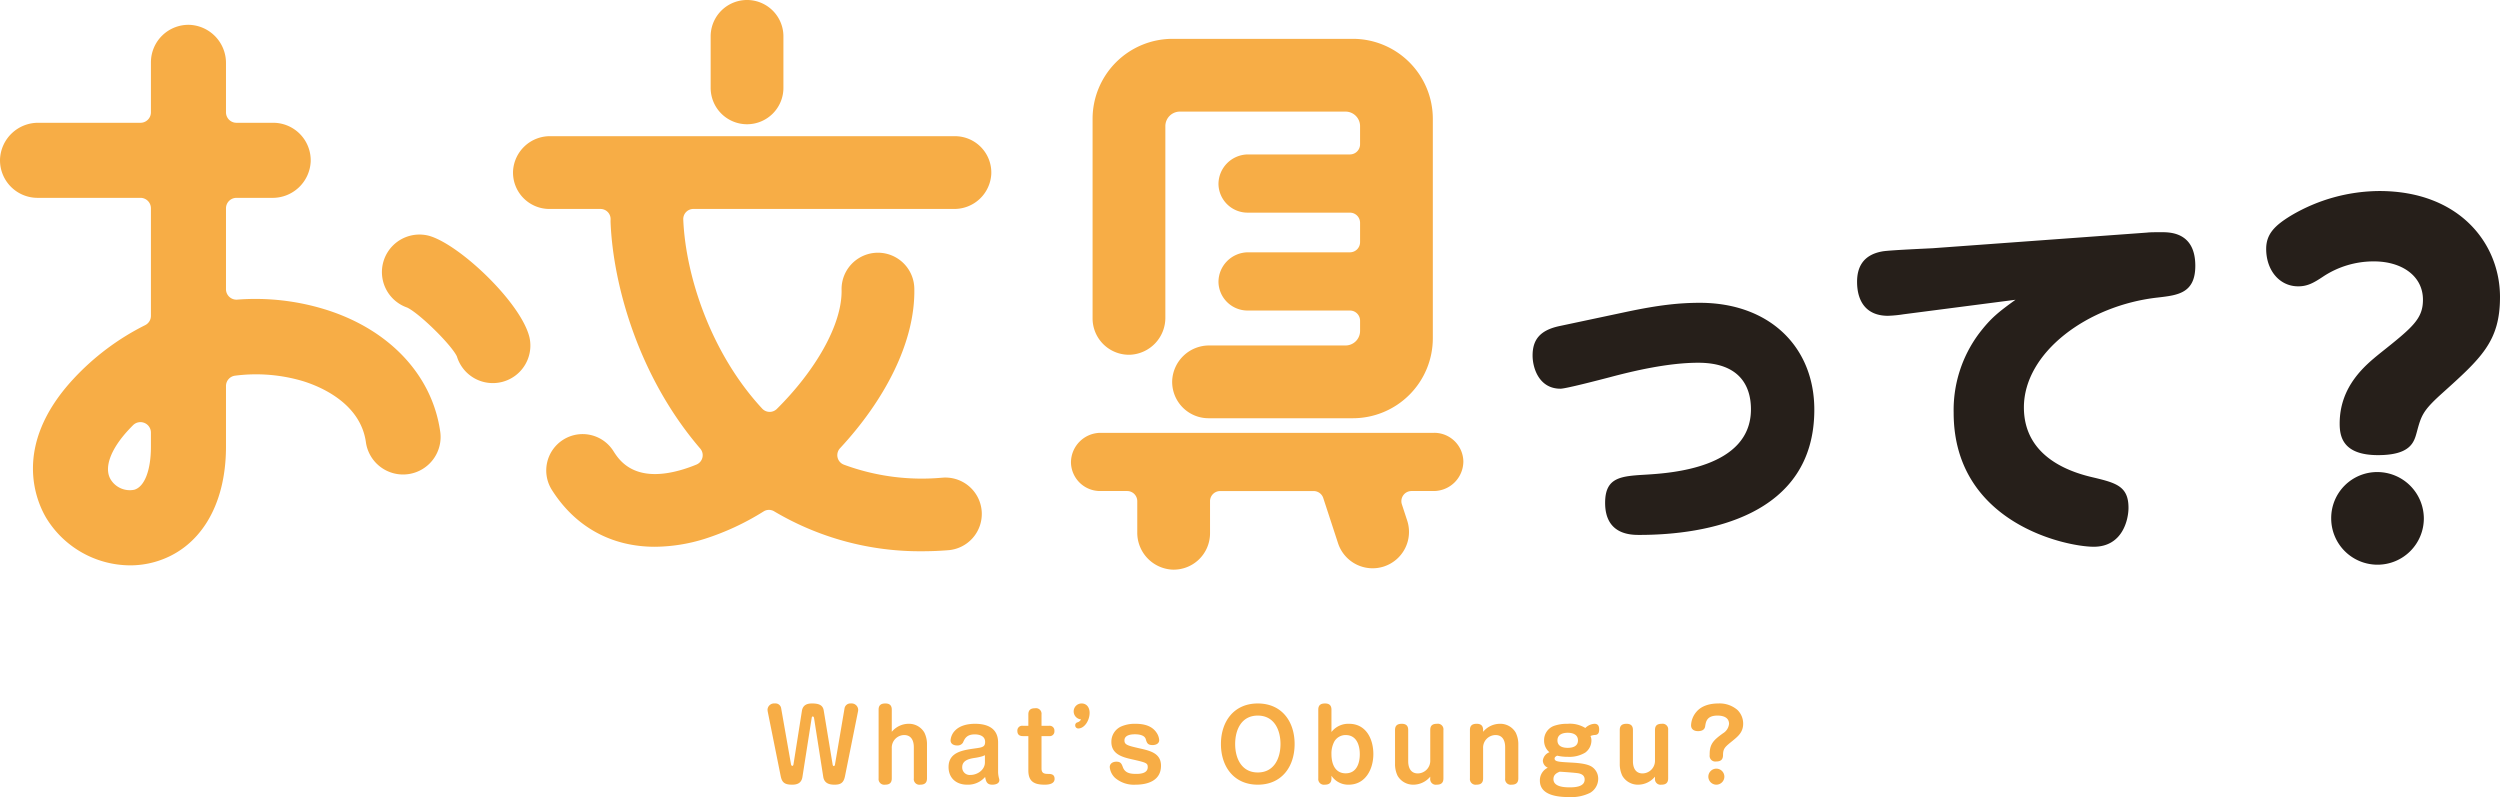 <svg xmlns="http://www.w3.org/2000/svg" xmlns:xlink="http://www.w3.org/1999/xlink" width="785.86" height="250.56" viewBox="0 0 785.86 250.56"><defs><clipPath id="a"><path d="M0,0H460V179.071H0Z" fill="#f7ad46"/></clipPath></defs><g transform="translate(-905 -1746)"><g transform="translate(-2)"><g transform="translate(907 1746)"><g transform="translate(0 0)" clip-path="url(#a)"><path d="M102.149,92.065A74.359,74.359,0,0,0,74.542,89a3.281,3.281,0,0,1-3.505-3.285V60.3a3.291,3.291,0,0,1,3.291-3.291H85.592a11.98,11.98,0,0,0,12.07-11.366A11.8,11.8,0,0,0,85.876,33.41H74.327a3.291,3.291,0,0,1-3.291-3.291V14.693A11.982,11.982,0,0,0,59.668,2.623,11.8,11.8,0,0,0,47.442,14.41V30.12a3.291,3.291,0,0,1-3.291,3.291H12.078A11.98,11.98,0,0,0,.008,44.777,11.8,11.8,0,0,0,11.8,57.005H44.152A3.291,3.291,0,0,1,47.442,60.3V94.084a3.276,3.276,0,0,1-1.8,2.936,78.7,78.7,0,0,0-22.512,16.853c-19.77,21.292-11.465,39.063-8.449,44A31.057,31.057,0,0,0,40.888,172.53a28.332,28.332,0,0,0,7.685-1.05c14.066-3.956,22.464-17.512,22.464-36.262V116.169a3.275,3.275,0,0,1,2.852-3.264,51.754,51.754,0,0,1,21.292,1.7c5.346,1.65,17.98,6.814,19.812,19.03a11.8,11.8,0,1,0,23.332-3.5c-2.649-17.655-16.172-31.888-36.175-38.073M47.442,135.218c0,7.446-2.014,12.637-5.257,13.55a7.05,7.05,0,0,1-7.369-3.192c-2.22-3.631-.125-9.481,5.6-15.647q.694-.747,1.405-1.459a3.294,3.294,0,0,1,5.62,2.333ZM166.4,100.728c-2.709-10.829-21.867-29.033-31.509-31.787A11.8,11.8,0,0,0,128.011,91.5c3.935,1.915,13.869,11.685,15.611,15.349a11.8,11.8,0,0,0,22.78-6.125" transform="translate(0.001 5.186)" fill="#f7ad46"/><path d="M127.618,39.057a11.435,11.435,0,0,0,11.438-11.435V11.435a11.436,11.436,0,0,0-22.873,0V27.622a11.435,11.435,0,0,0,11.435,11.435m61.253,111.109a70.5,70.5,0,0,1-30.808-4.1,3.194,3.194,0,0,1-1.214-5.161c13.86-14.922,23.717-33.269,23.353-50.271a11.434,11.434,0,1,0-22.864.486c.233,11.026-8.449,25.644-20.373,37.449a3.2,3.2,0,0,1-4.588-.131c-16.065-17.315-24.042-41.59-24.8-59.349v-.036a3.177,3.177,0,0,1,3.147-3.371H192.7a11.617,11.617,0,0,0,11.7-11.02,11.438,11.438,0,0,0-11.429-11.853H65.763a11.616,11.616,0,0,0-11.7,11.02A11.436,11.436,0,0,0,65.492,65.686H81.548a3.18,3.18,0,0,1,3.183,3.326,10.333,10.333,0,0,0,0,1.053c.835,19.672,8.845,48.46,28.189,70.957a3.19,3.19,0,0,1-1.223,5.024q-2.1.864-4.186,1.5c-15.265,4.639-20.077-2.9-21.888-5.737a11.437,11.437,0,1,0-19.281,12.306c7.44,11.653,18.8,17.759,32.318,17.759a53.472,53.472,0,0,0,15.492-2.44,81.205,81.205,0,0,0,18.7-8.684,3.156,3.156,0,0,1,3.27-.027,89.748,89.748,0,0,0,46.545,12.56q3.938,0,7.959-.31a11.436,11.436,0,1,0-1.754-22.8" transform="translate(107.207 -0.001)" fill="#f7ad46"/><path d="M126.977,103.394A11.617,11.617,0,0,0,138,91.691V31.539a4.572,4.572,0,0,1,4.573-4.573h52.061a4.574,4.574,0,0,1,4.573,4.573v5.7a3.192,3.192,0,0,1-3.192,3.192h-31.93a9.344,9.344,0,0,0-9.388,9.323,9.149,9.149,0,0,0,9.147,8.974h32.172a3.192,3.192,0,0,1,3.192,3.192v6.089a3.189,3.189,0,0,1-3.192,3.189h-31.93a9.346,9.346,0,0,0-9.388,9.323,9.15,9.15,0,0,0,9.147,8.977h32.172a3.192,3.192,0,0,1,3.192,3.192v3.219a4.574,4.574,0,0,1-4.573,4.573H151.848a11.614,11.614,0,0,0-11.7,11.017,11.438,11.438,0,0,0,11.429,11.856h45.343a25.158,25.158,0,0,0,25.158-25.161V29.254A25.158,25.158,0,0,0,196.916,4.093H140.285a25.161,25.161,0,0,0-25.161,25.161V91.965a11.436,11.436,0,0,0,11.853,11.429" transform="translate(228.322 8.116)" fill="#f7ad46"/><path d="M227.047,45.608H122.235a9.344,9.344,0,0,0-9.388,9.323A9.148,9.148,0,0,0,122,63.9h8.5a3.191,3.191,0,0,1,3.189,3.192v9.815a11.614,11.614,0,0,0,11.02,11.7,11.434,11.434,0,0,0,11.853-11.429V67.1a3.191,3.191,0,0,1,3.189-3.192h29.376a3.192,3.192,0,0,1,3.031,2.2l4.63,14.156a11.436,11.436,0,1,0,21.739-7.109l-1.656-5.063A3.192,3.192,0,0,1,219.9,63.9h6.909a9.343,9.343,0,0,0,9.385-9.32,9.15,9.15,0,0,0-9.147-8.977" transform="translate(223.804 90.452)" fill="#f7ad46"/></g></g><path d="M23.16-62.76c-6.12,1.32-8.4,4.32-8.4,9.24,0,3.96,2.04,10.44,8.76,10.44,1.68,0,12.24-2.76,15.48-3.6,7.2-1.92,18.24-4.56,27.84-4.56,13.44,0,16.56,7.8,16.56,14.64,0,18.48-25.32,20.04-32.76,20.52-8.04.48-13.08.72-13.08,8.88,0,10.08,8.16,10.08,10.8,10.08,21,0,54.96-5.76,54.96-39.36,0-19.8-14.16-33.6-36-33.6-6.48,0-12.96.72-22.68,2.76Zm143.4-8.28c-5.28,3.84-7.68,5.64-11.52,10.68a40.23,40.23,0,0,0-7.92,24.84C147.12-.84,182.4,6.6,191.16,6.6c9.12,0,10.92-8.64,10.92-12.24,0-6.72-3.84-7.8-10.8-9.48C184.92-16.56,169.2-21,169.2-37.2c0-17.28,20.04-32.16,42.24-34.56,6.12-.72,11.64-1.32,11.64-9.96,0-10.56-7.92-10.56-10.68-10.56-1.56,0-3.48,0-4.44.12l-67.44,4.92c-2.28.12-13.2.6-15.6.96-6.6,1.08-8.16,5.4-8.16,9.6,0,6,2.76,10.68,9.72,10.68a38.978,38.978,0,0,0,4.92-.48Z" transform="translate(1374 1911.268)" fill="#261f1a"/><path d="M3.36-97.02c0,6.58,4.06,11.76,10.08,11.76,2.94,0,4.9-1.12,7.84-3.08A28.723,28.723,0,0,1,37.24-93.1c8.82,0,15.4,4.62,15.4,12.04,0,6.02-3.22,8.68-13.44,16.8-4.48,3.64-12.74,10.22-12.74,22.12,0,3.92.84,9.94,12.04,9.94,10.22,0,11.34-4.06,12.18-7.14,1.4-5.18,1.82-6.72,7.7-12.04C70.98-62.72,76.86-67.9,76.86-81.9c0-16.8-12.74-33.32-37.94-33.32a55.118,55.118,0,0,0-27.72,7.7C6.16-104.44,3.36-101.78,3.36-97.02Zm35,70.14A14.46,14.46,0,0,0,23.8-12.32,14.549,14.549,0,0,0,38.36,2.24,14.548,14.548,0,0,0,52.92-12.32,14.639,14.639,0,0,0,38.36-26.88Z" transform="translate(1616 1921.268)" fill="#261f1a"/></g><path d="M-149.445-23.34a1.787,1.787,0,0,0-1.98-1.53,2.073,2.073,0,0,0-2.31,1.92,4.669,4.669,0,0,0,.09.75l4.05,20.16c.42,2.04,1.26,2.7,3.63,2.7,1.8,0,2.94-.66,3.21-2.46l2.91-18.57c.03-.15.12-.42.33-.42s.36.24.39.42l2.91,18.57c.33,2.04,1.89,2.46,3.54,2.46,1.89,0,2.88-.54,3.3-2.7l4.05-20.16a3.15,3.15,0,0,0,.09-.72,2.068,2.068,0,0,0-2.28-1.95,1.853,1.853,0,0,0-2.01,1.53l-3,17.64c-.03.18-.12.51-.36.51-.27,0-.36-.33-.39-.54l-2.79-16.92c-.27-1.71-1.53-2.22-3.69-2.22-1.32,0-2.79.33-3.15,2.22l-2.67,16.92c-.03.18-.12.48-.36.48-.27,0-.39-.33-.42-.51Zm34.77,7.38v-6.96c0-1.35-.69-1.95-2.01-1.95-1.35,0-2.13.51-2.13,1.95v21.6a1.781,1.781,0,0,0,2.04,1.98c1.35,0,2.1-.54,2.1-1.98V-10.8a3.949,3.949,0,0,1,3.9-4.14c2.28,0,3.03,1.83,3.03,3.81v9.81a1.759,1.759,0,0,0,2.01,1.98c1.35,0,2.13-.54,2.13-1.98V-11.88a8.3,8.3,0,0,0-.81-3.81,5.577,5.577,0,0,0-4.98-2.79A6.916,6.916,0,0,0-114.675-15.96Zm29.34,14.19c.27,1.44.57,2.43,2.25,2.43.93,0,2.22-.27,2.22-1.44a1.77,1.77,0,0,0-.06-.42,8.455,8.455,0,0,1-.33-1.98V-12.6c0-4.47-3.33-5.88-7.26-5.88-2.16,0-4.62.48-6.18,2.04a4.885,4.885,0,0,0-1.5,3.15c0,1.17,1.02,1.62,2.07,1.62a1.986,1.986,0,0,0,1.83-.9c.54-1.23,1.14-2.58,3.72-2.58,1.53,0,3.24.54,3.24,2.34,0,1.32-.54,1.68-2.34,1.95-3.99.6-9.15.93-9.15,5.97,0,3.48,2.43,5.55,5.82,5.55A7.1,7.1,0,0,0-85.335-1.77Zm-.06-6.84v2.25c0,2.37-2.34,3.96-4.56,3.96a2.355,2.355,0,0,1-2.58-2.43c0-2.13,2.1-2.64,3.81-2.91a16.667,16.667,0,0,0,2.55-.54C-85.995-8.34-85.575-8.52-85.395-8.61Zm13.65-9.24h-1.74a1.5,1.5,0,0,0-1.71,1.62c0,1.11.63,1.62,1.71,1.62h1.74V-3.84c0,3.57,1.89,4.5,5.16,4.5,1.23,0,3.09-.24,3.09-1.83,0-1.35-.93-1.56-2.04-1.56h-.09c-1.23,0-1.98-.3-1.98-1.68v-10.2h2.37a1.475,1.475,0,0,0,1.68-1.62,1.488,1.488,0,0,0-1.68-1.62h-2.37v-3.57a1.75,1.75,0,0,0-2.01-1.95c-1.35,0-2.13.51-2.13,1.95Zm16.56-2.01a1.8,1.8,0,0,1-1.14.93.931.931,0,0,0-.69.93.955.955,0,0,0,.96.99c1.95,0,3.57-2.52,3.57-4.92,0-1.53-.81-2.94-2.52-2.94a2.484,2.484,0,0,0-2.49,2.49A2.518,2.518,0,0,0-55.185-19.86Zm9.54,7.08c0,3.81,3.36,4.77,6.45,5.46,4.5,1.02,4.98,1.17,4.98,2.46,0,1.89-2.13,2.13-3.57,2.13-1.77,0-3.51-.18-4.23-2.07-.42-1.14-.69-1.77-2.07-1.77-1.05,0-2.07.54-2.07,1.71a5.327,5.327,0,0,0,1.68,3.39A9.064,9.064,0,0,0-38.055.66c3.93,0,8.01-1.32,8.01-5.97,0-3.9-3.39-4.68-6.54-5.4-3.93-.9-4.95-1.14-4.95-2.55,0-1.68,2.01-1.92,3.3-1.92,1.14,0,3,.21,3.39,1.5.36,1.2.57,1.89,2.16,1.89.96,0,2.07-.42,2.07-1.56a4.662,4.662,0,0,0-.81-2.31c-1.5-2.28-4.11-2.82-6.69-2.82a10.643,10.643,0,0,0-4.44.84A5.228,5.228,0,0,0-45.645-12.78ZM.375-24.87c-7.5,0-11.58,5.67-11.58,12.75C-11.205-5.01-7.125.66.375.66c7.53,0,11.58-5.67,11.58-12.78S7.9-24.87.375-24.87Zm0,3.81c5.13,0,7.14,4.44,7.14,8.94S5.5-3.18.375-3.18c-5.1,0-7.11-4.44-7.11-8.94S-4.755-21.06.375-21.06Zm23.16,5.16v-7.02c0-1.35-.69-1.95-2.01-1.95-1.35,0-2.13.51-2.13,1.95v21.6A1.781,1.781,0,0,0,21.435.66c1.35,0,2.1-.54,2.1-1.98v-.84a6.3,6.3,0,0,0,5.4,2.82c5.31,0,7.77-4.89,7.77-9.63s-2.28-9.51-7.65-9.51A6.684,6.684,0,0,0,23.535-15.9Zm4.47.96c3.42,0,4.44,3.18,4.44,6.03s-1.02,6-4.44,6-4.47-3.12-4.47-6a7.9,7.9,0,0,1,.93-4.05A4.087,4.087,0,0,1,28.005-14.94ZM54.585-1.86v.54A1.759,1.759,0,0,0,56.6.66c1.38,0,2.13-.54,2.13-1.98V-16.53a1.75,1.75,0,0,0-2.01-1.95c-1.38,0-2.13.51-2.13,1.95v9.51a3.967,3.967,0,0,1-3.9,4.14c-2.28,0-3.03-1.86-3.03-3.84v-9.81c0-1.35-.69-1.95-2.01-1.95-1.35,0-2.13.51-2.13,1.95V-5.94a8.381,8.381,0,0,0,.81,3.81A5.638,5.638,0,0,0,49.305.66,6.916,6.916,0,0,0,54.585-1.86Zm16.62-14.1v-.57c0-1.35-.69-1.95-2.01-1.95-1.35,0-2.13.51-2.13,1.95V-1.32A1.781,1.781,0,0,0,69.105.66c1.35,0,2.1-.54,2.1-1.98V-10.8a3.949,3.949,0,0,1,3.9-4.14c2.28,0,3.03,1.83,3.03,3.81v9.81A1.759,1.759,0,0,0,80.145.66c1.35,0,2.13-.54,2.13-1.98V-11.88a8.3,8.3,0,0,0-.81-3.81,5.577,5.577,0,0,0-4.98-2.79A6.916,6.916,0,0,0,71.205-15.96Zm33.75,1.32a4.028,4.028,0,0,1,1.44-.33c1.05-.06,1.29-.78,1.29-1.71,0-1.05-.33-1.8-1.47-1.8a4.438,4.438,0,0,0-2.88,1.32,9.209,9.209,0,0,0-5.55-1.32,12.393,12.393,0,0,0-4.32.66,4.778,4.778,0,0,0-3.09,4.56,4.723,4.723,0,0,0,1.68,3.72,3.2,3.2,0,0,0-2.07,2.61,2.48,2.48,0,0,0,1.56,2.25A4.367,4.367,0,0,0,89.055-.6c0,4.68,5.76,5.16,9.24,5.16a13.281,13.281,0,0,0,6.57-1.35,5.128,5.128,0,0,0,2.52-4.38,4.464,4.464,0,0,0-1.8-3.66c-1.65-1.26-5.34-1.38-7.38-1.5-3.09-.18-4.53-.24-4.53-1.23,0-.45.45-.72.81-.9a13.98,13.98,0,0,0,3.33.36,9.639,9.639,0,0,0,5.49-1.32,4.747,4.747,0,0,0,1.95-3.78A3.261,3.261,0,0,0,104.955-14.64Zm-7.14-1.02c1.56,0,3.21.54,3.21,2.4s-1.65,2.34-3.21,2.34c-1.59,0-3.24-.48-3.24-2.34S96.225-15.66,97.815-15.66ZM95.265-3.42c1.11.06,5.04.33,5.97.51,1.08.24,1.89.75,1.89,1.95,0,2.28-2.97,2.46-4.65,2.46-1.77,0-5.16-.15-5.16-2.58C93.315-2.58,94.455-3.06,95.265-3.42Zm29.97,1.56v.54a1.759,1.759,0,0,0,2.01,1.98c1.38,0,2.13-.54,2.13-1.98V-16.53a1.75,1.75,0,0,0-2.01-1.95c-1.38,0-2.13.51-2.13,1.95v9.51a3.967,3.967,0,0,1-3.9,4.14c-2.28,0-3.03-1.86-3.03-3.84v-9.81c0-1.35-.69-1.95-2.01-1.95-1.35,0-2.13.51-2.13,1.95V-5.94a8.381,8.381,0,0,0,.81,3.81,5.638,5.638,0,0,0,4.98,2.79A6.916,6.916,0,0,0,125.235-1.86Zm21.39-6.96c.06-2.01.72-2.46,3.12-4.41,1.68-1.38,3.21-2.67,3.21-5.28a6.01,6.01,0,0,0-1.8-4.32,8.583,8.583,0,0,0-6.03-2.04c-2.52,0-5.25.66-6.9,2.67a6.91,6.91,0,0,0-1.65,4.17c0,1.32.99,1.86,2.19,1.86.99,0,2.01-.3,2.22-1.41.24-1.32.33-3.48,3.9-3.48,1.74,0,3.63.54,3.63,2.61a3.946,3.946,0,0,1-1.92,2.97c-2.82,2.04-4.17,3.27-4.17,6.48v.33a1.788,1.788,0,0,0,2.04,2.04c1.41,0,2.16-.57,2.16-2.04Zm-2.1,4.44a2.535,2.535,0,0,0-2.52,2.52,2.535,2.535,0,0,0,2.52,2.52,2.535,2.535,0,0,0,2.52-2.52A2.535,2.535,0,0,0,144.525-4.38Z" transform="translate(1300 1992)" fill="#f7ad46"/></g></svg>